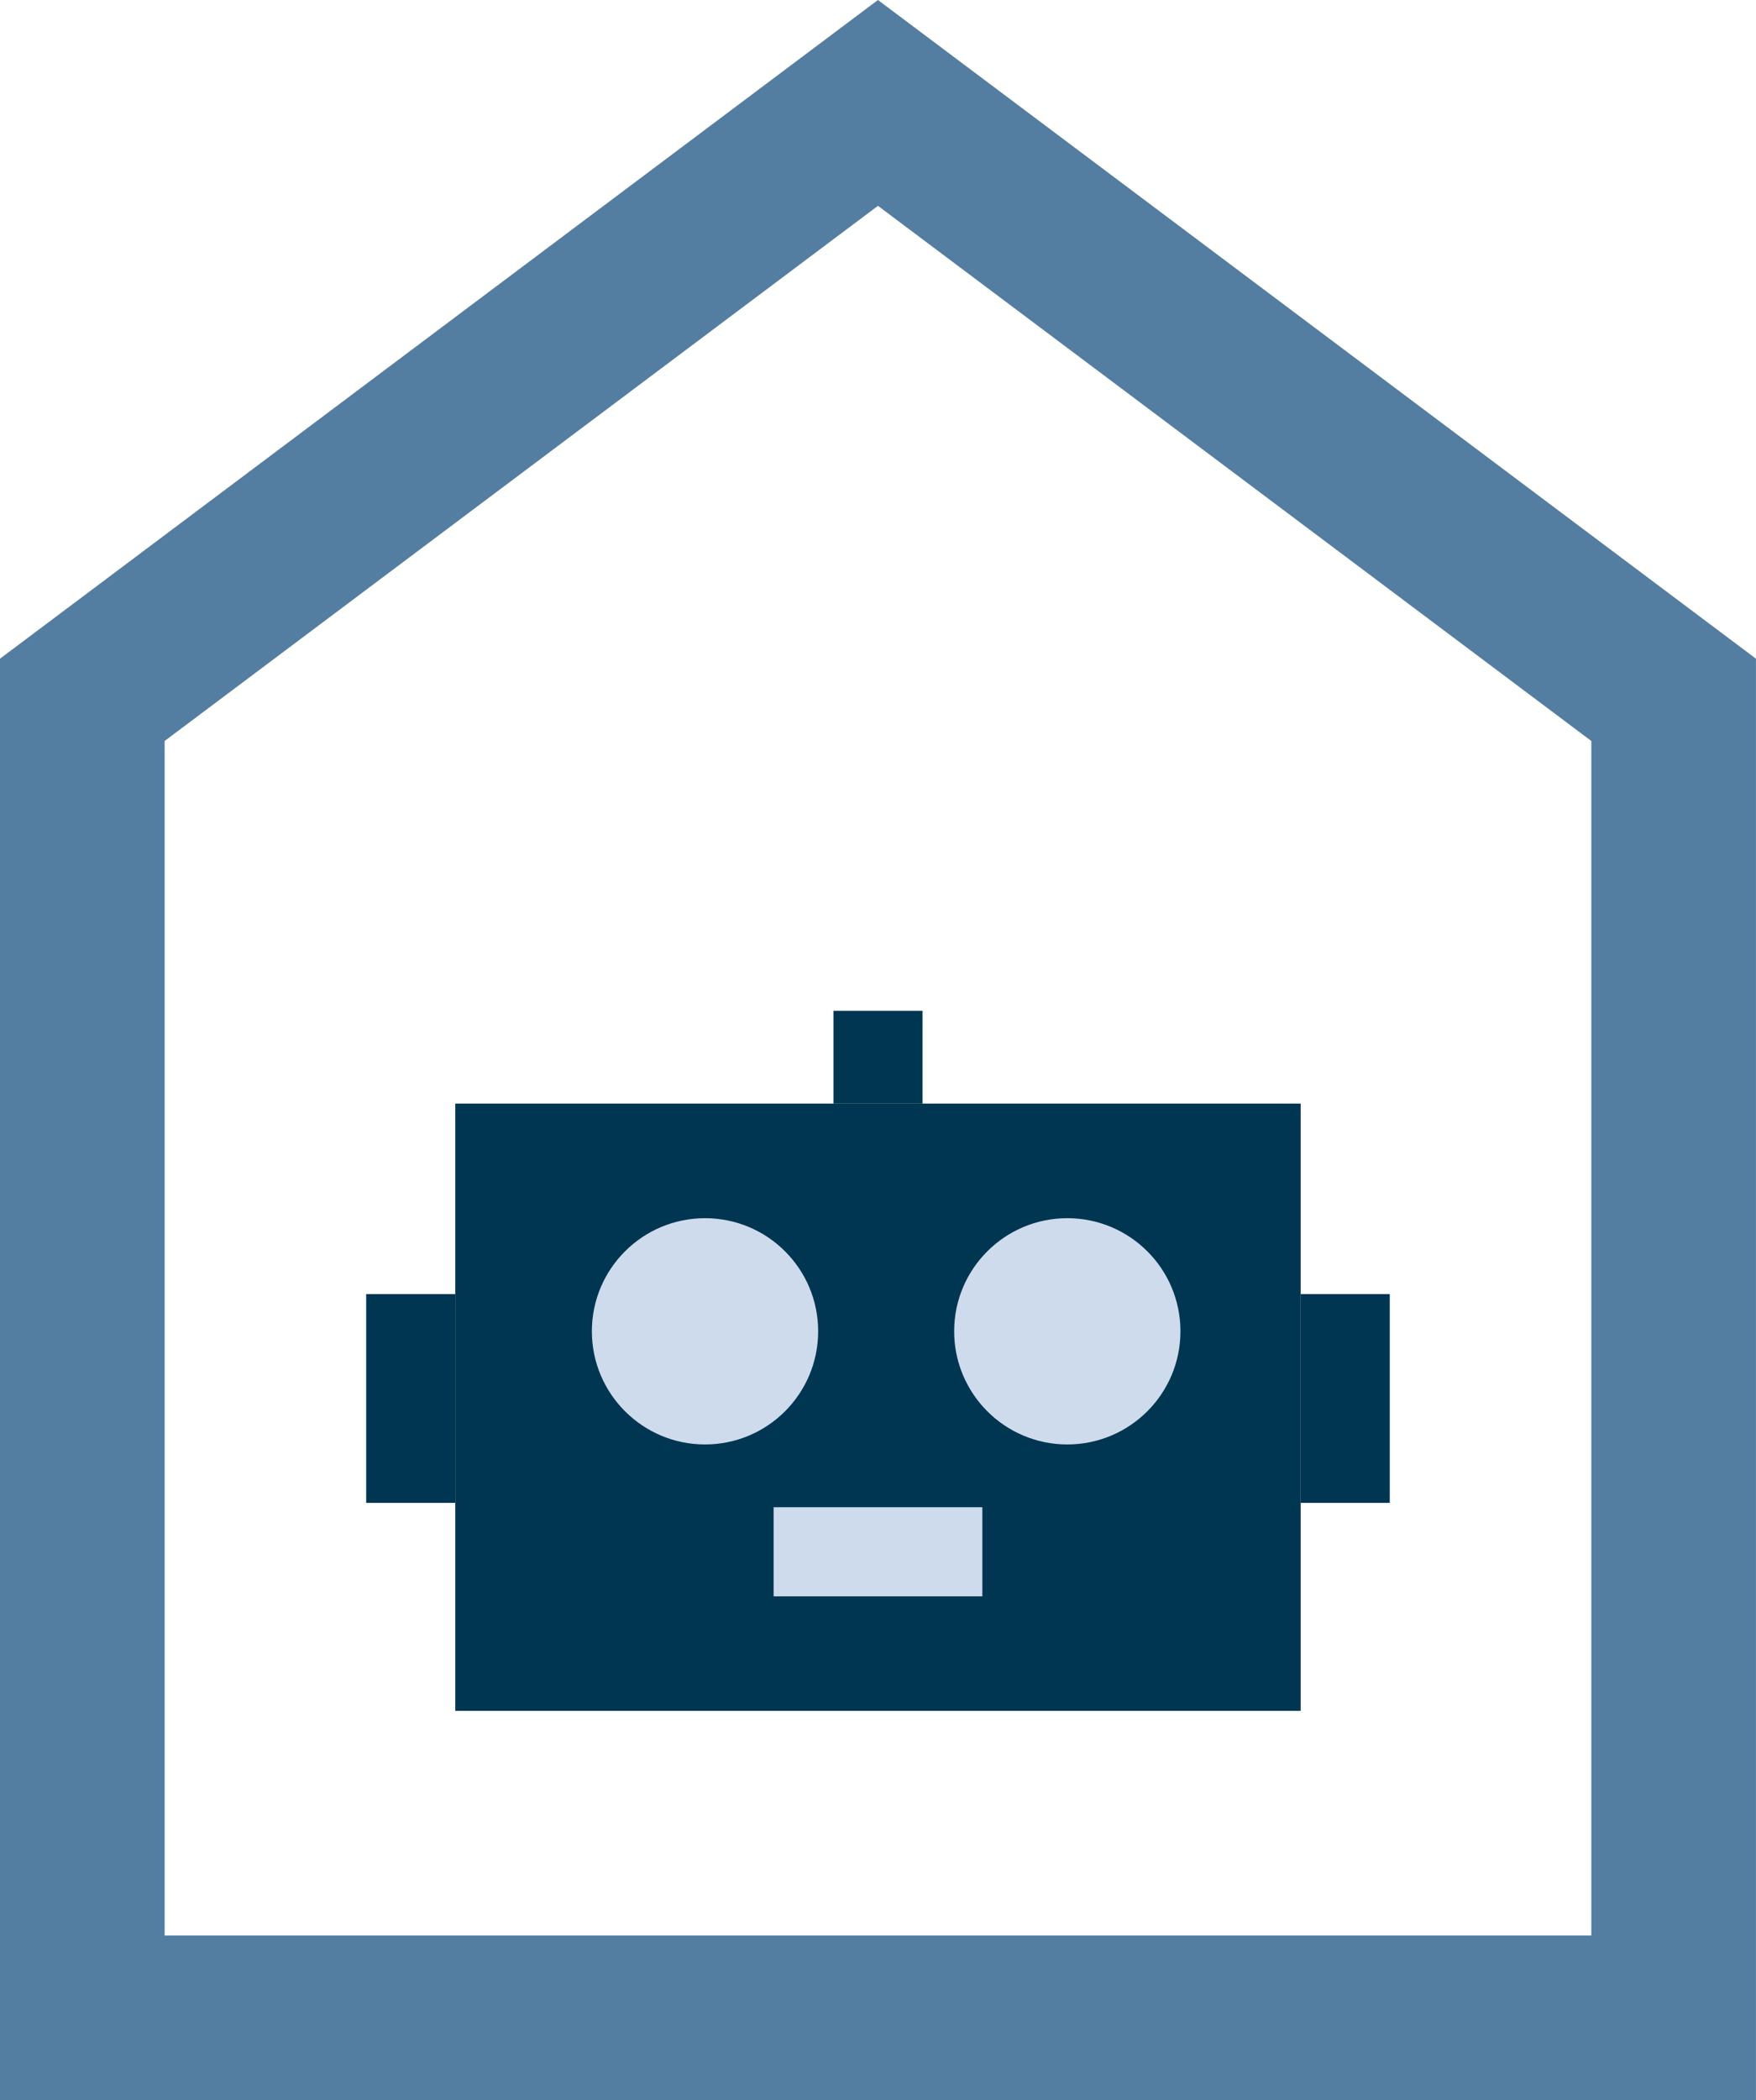 <?xml version="1.0" encoding="UTF-8"?>
<svg xmlns="http://www.w3.org/2000/svg" xmlns:xlink="http://www.w3.org/1999/xlink" id="Ebene_1" viewBox="0 0 415.48 496.79">
  <defs>
    <style>.cls-1,.cls-2{fill:none;}.cls-3{fill:#003651;}.cls-4{fill:#cedbed;}.cls-5{fill:#537ea2;}.cls-2{clip-path:url(#clippath);}</style>
    <clipPath id="clippath">
      <rect class="cls-1" y="0" width="415.48" height="496.79"></rect>
    </clipPath>
  </defs>
  <path class="cls-5" d="m38.95,175.28L207.73,48.69l168.79,126.59v282.56H38.95V175.28ZM207.73,0L0,155.81v340.98h415.47V155.81L207.73,0Z"></path>
  <rect class="cls-3" x="107.72" y="261.05" width="200.03" height="143.65"></rect>
  <rect class="cls-3" x="307.75" y="306.11" width="21.08" height="49.39"></rect>
  <rect class="cls-3" x="197.2" y="239.1" width="21.08" height="21.95"></rect>
  <rect class="cls-3" x="86.64" y="306.11" width="21.08" height="49.39"></rect>
  <rect class="cls-4" x="183.04" y="356.53" width="49.39" height="21.08"></rect>
  <g class="cls-2">
    <path class="cls-4" d="m166.81,341.68c14.78,0,26.77-11.98,26.77-26.77s-11.99-26.75-26.77-26.75-26.77,11.98-26.77,26.75,11.99,26.77,26.77,26.77"></path>
    <path class="cls-4" d="m252.53,341.68c14.78,0,26.77-11.98,26.77-26.77s-11.99-26.75-26.77-26.75-26.77,11.98-26.77,26.75,11.99,26.77,26.77,26.77"></path>
  </g>
</svg>
